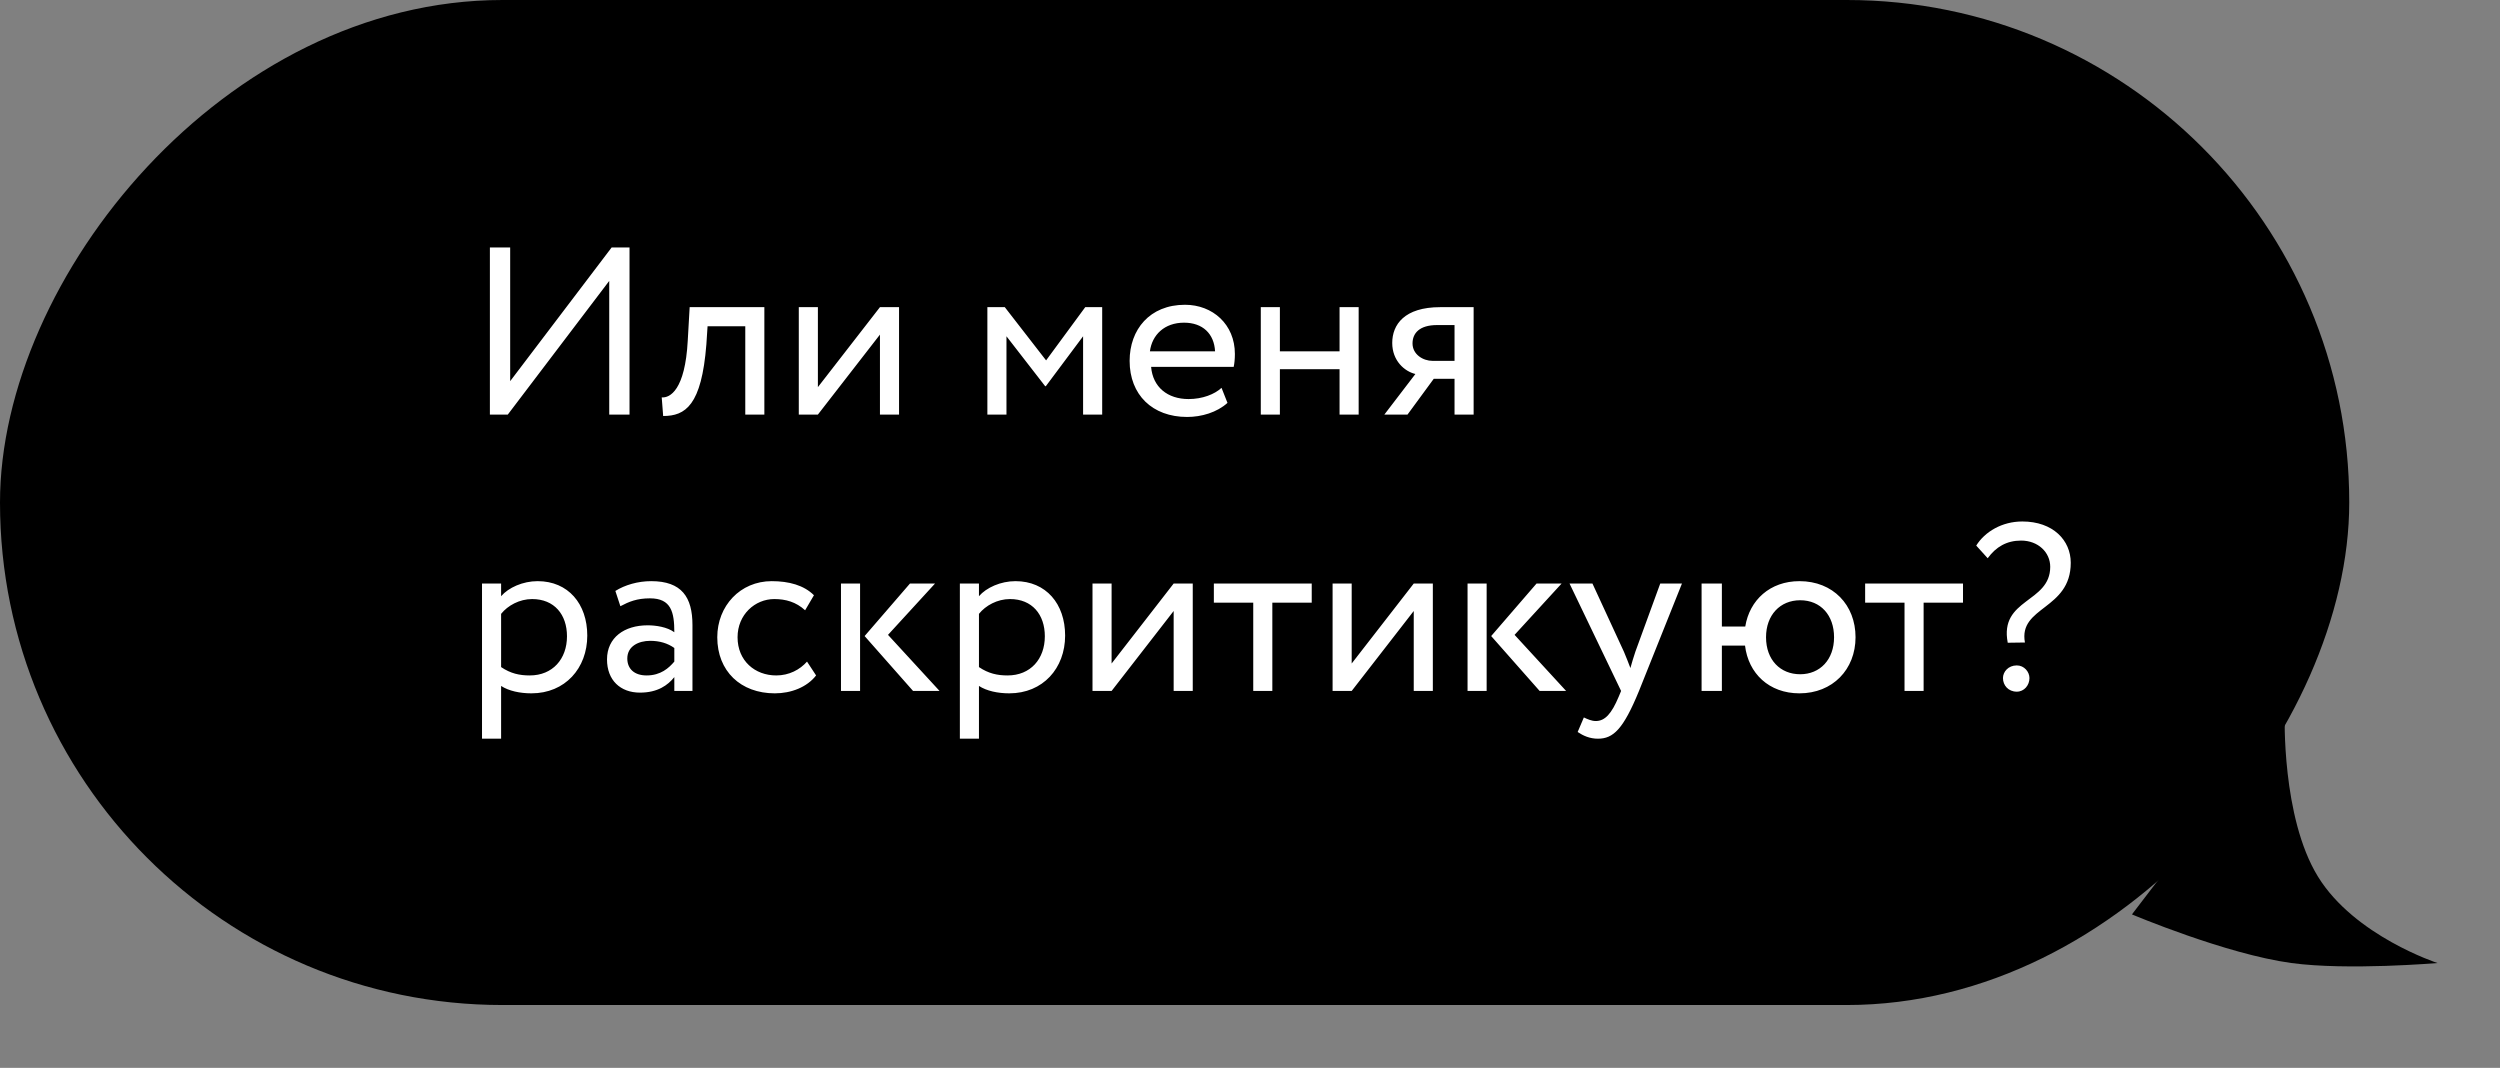 <?xml version="1.0" encoding="UTF-8"?> <svg xmlns="http://www.w3.org/2000/svg" width="199" height="85" viewBox="0 0 199 85" fill="none"><rect x="0" y="0" width="199" height="85" fill="#808080" stroke="none"/> <rect width="187" height="80" rx="40" transform="matrix(-1 0 0 1 187 0)" fill="black"></rect> <path d="M194.025 76.657C194.025 76.657 187.416 74.507 184.508 69.776C181.6 65.046 181.864 56.875 181.864 56.875L169.703 72.786C169.703 72.786 177.173 75.947 182.393 76.657C186.874 77.266 194.025 76.657 194.025 76.657Z" fill="black"></path> <path d="M40.42 33L48.495 22.36V33H50.11V19.7H48.685L40.61 30.34V19.7H38.995V33H40.42ZM59.324 33H60.843V24.45H54.897L54.745 27.11C54.535 31.062 53.319 31.689 52.673 31.632L52.788 33.114C54.554 33.114 55.846 32.278 56.227 27.414L56.322 25.97H59.324V33ZM65.104 33L70.044 26.635V33H71.564V24.45H70.044L65.104 30.815V24.45H63.584V33H65.104ZM78.595 33H80.115V26.768L83.193 30.739H83.25L86.214 26.768V33H87.734V24.45H86.385L83.269 28.687L79.982 24.45H78.595V33ZM97.233 30.872C96.682 31.385 95.713 31.765 94.611 31.765C92.939 31.765 91.761 30.815 91.628 29.2H98.202C98.259 28.934 98.297 28.592 98.297 28.174C98.297 25.818 96.53 24.26 94.326 24.26C91.514 24.26 89.918 26.236 89.918 28.725C89.918 31.423 91.723 33.19 94.497 33.19C95.637 33.19 96.872 32.829 97.708 32.069L97.233 30.872ZM94.25 25.685C95.732 25.685 96.644 26.559 96.72 27.965H91.533C91.704 26.654 92.692 25.685 94.25 25.685ZM106.629 33H108.149V24.45H106.629V27.965H101.879V24.45H100.359V33H101.879V29.39H106.629V33ZM114.641 24.45C111.791 24.45 110.822 25.837 110.822 27.3C110.822 28.706 111.791 29.561 112.665 29.77L110.195 33H112.038L114.128 30.15H115.781V33H117.301V24.45H114.641ZM112.437 27.338C112.437 26.54 112.969 25.875 114.394 25.875H115.781V28.725H114.033C113.273 28.725 112.437 28.212 112.437 27.338ZM38.368 58.8H39.888V54.601C40.496 55 41.389 55.19 42.301 55.19C44.98 55.19 46.747 53.195 46.747 50.592C46.747 48.065 45.227 46.26 42.795 46.26C41.617 46.26 40.477 46.773 39.888 47.457V46.45H38.368V58.8ZM42.358 47.685C44.125 47.685 45.132 48.92 45.132 50.649C45.132 52.454 43.992 53.765 42.168 53.765C41.351 53.765 40.648 53.613 39.888 53.1V48.863C40.42 48.198 41.351 47.685 42.358 47.685ZM49.382 48.255C50.066 47.894 50.693 47.628 51.738 47.628C53.429 47.628 53.676 48.73 53.676 50.326C53.106 49.908 52.213 49.775 51.548 49.775C49.705 49.775 48.318 50.744 48.318 52.492C48.318 54.145 49.382 55.133 50.94 55.133C52.346 55.133 53.163 54.544 53.676 53.898V55H55.12V49.756C55.12 47.533 54.265 46.26 51.833 46.26C50.769 46.26 49.743 46.564 48.983 47.039L49.382 48.255ZM51.472 53.765C50.484 53.765 49.933 53.233 49.933 52.416C49.933 51.428 50.845 51.01 51.757 51.01C52.498 51.01 53.144 51.2 53.676 51.58V52.663C53.239 53.176 52.593 53.765 51.472 53.765ZM64.239 52.663C63.669 53.309 62.814 53.765 61.788 53.765C60.097 53.765 58.71 52.606 58.71 50.725C58.71 48.92 60.097 47.685 61.636 47.685C62.529 47.685 63.365 47.913 64.087 48.578L64.79 47.381C63.992 46.583 62.795 46.26 61.427 46.26C58.919 46.26 57.095 48.236 57.095 50.725C57.095 53.423 58.957 55.19 61.674 55.19C62.985 55.19 64.239 54.696 64.961 53.765L64.239 52.663ZM74.428 46.45H72.433L68.823 50.63L72.68 55H74.789L70.685 50.535L74.428 46.45ZM66.942 55H68.462V46.45H66.942V55ZM76.405 58.8H77.925V54.601C78.533 55 79.426 55.19 80.338 55.19C83.017 55.19 84.784 53.195 84.784 50.592C84.784 48.065 83.264 46.26 80.832 46.26C79.654 46.26 78.514 46.773 77.925 47.457V46.45H76.405V58.8ZM80.395 47.685C82.162 47.685 83.169 48.92 83.169 50.649C83.169 52.454 82.029 53.765 80.205 53.765C79.388 53.765 78.685 53.613 77.925 53.1V48.863C78.457 48.198 79.388 47.685 80.395 47.685ZM88.483 55L93.423 48.635V55H94.943V46.45H93.423L88.483 52.815V46.45H86.963V55H88.483ZM96.623 47.97H99.758V55H101.278V47.97H104.413V46.45H96.623V47.97ZM107.594 55L112.534 48.635V55H114.054V46.45H112.534L107.594 52.815V46.45H106.074V55H107.594ZM124.303 46.45H122.308L118.698 50.63L122.555 55H124.664L120.56 50.535L124.303 46.45ZM116.817 55H118.337V46.45H116.817V55ZM133.884 46.45H132.155L130.179 51.865C130.027 52.321 129.894 52.758 129.78 53.176C129.609 52.739 129.457 52.321 129.267 51.884L126.759 46.45H124.935L129.039 55L128.849 55.456C128.279 56.824 127.747 57.394 127.025 57.394C126.683 57.394 126.36 57.242 126.075 57.109L125.581 58.268C126.037 58.572 126.55 58.8 127.196 58.8C128.412 58.8 129.21 58.059 130.464 55L133.884 46.45ZM135.446 55H137.061V51.39H138.904C139.17 53.613 140.823 55.19 143.236 55.19C145.877 55.19 147.701 53.29 147.701 50.725C147.701 48.16 145.915 46.26 143.236 46.26C140.899 46.26 139.265 47.761 138.923 49.87H137.061V46.45H135.446V55ZM140.576 50.725C140.576 48.958 141.697 47.78 143.293 47.78C144.927 47.78 145.991 48.977 145.991 50.725C145.991 52.511 144.87 53.67 143.293 53.67C141.716 53.67 140.576 52.53 140.576 50.725ZM148.465 47.97H151.6V55H153.12V47.97H156.255V46.45H148.465V47.97ZM163.198 45.12C163.198 48.008 159.132 47.628 159.816 51.162L161.184 51.143C160.652 48.255 164.832 48.559 164.832 44.797C164.832 43.011 163.426 41.51 160.975 41.51C159.36 41.51 157.992 42.327 157.308 43.429L158.22 44.436C158.885 43.524 159.74 43.03 160.88 43.03C162.229 43.03 163.198 43.961 163.198 45.12ZM159.436 53.974C159.436 54.544 159.854 55.057 160.538 55.057C161.127 55.057 161.545 54.544 161.545 53.974C161.545 53.48 161.127 52.967 160.538 52.967C159.854 52.967 159.436 53.48 159.436 53.974Z" fill="white"></path> </svg> 